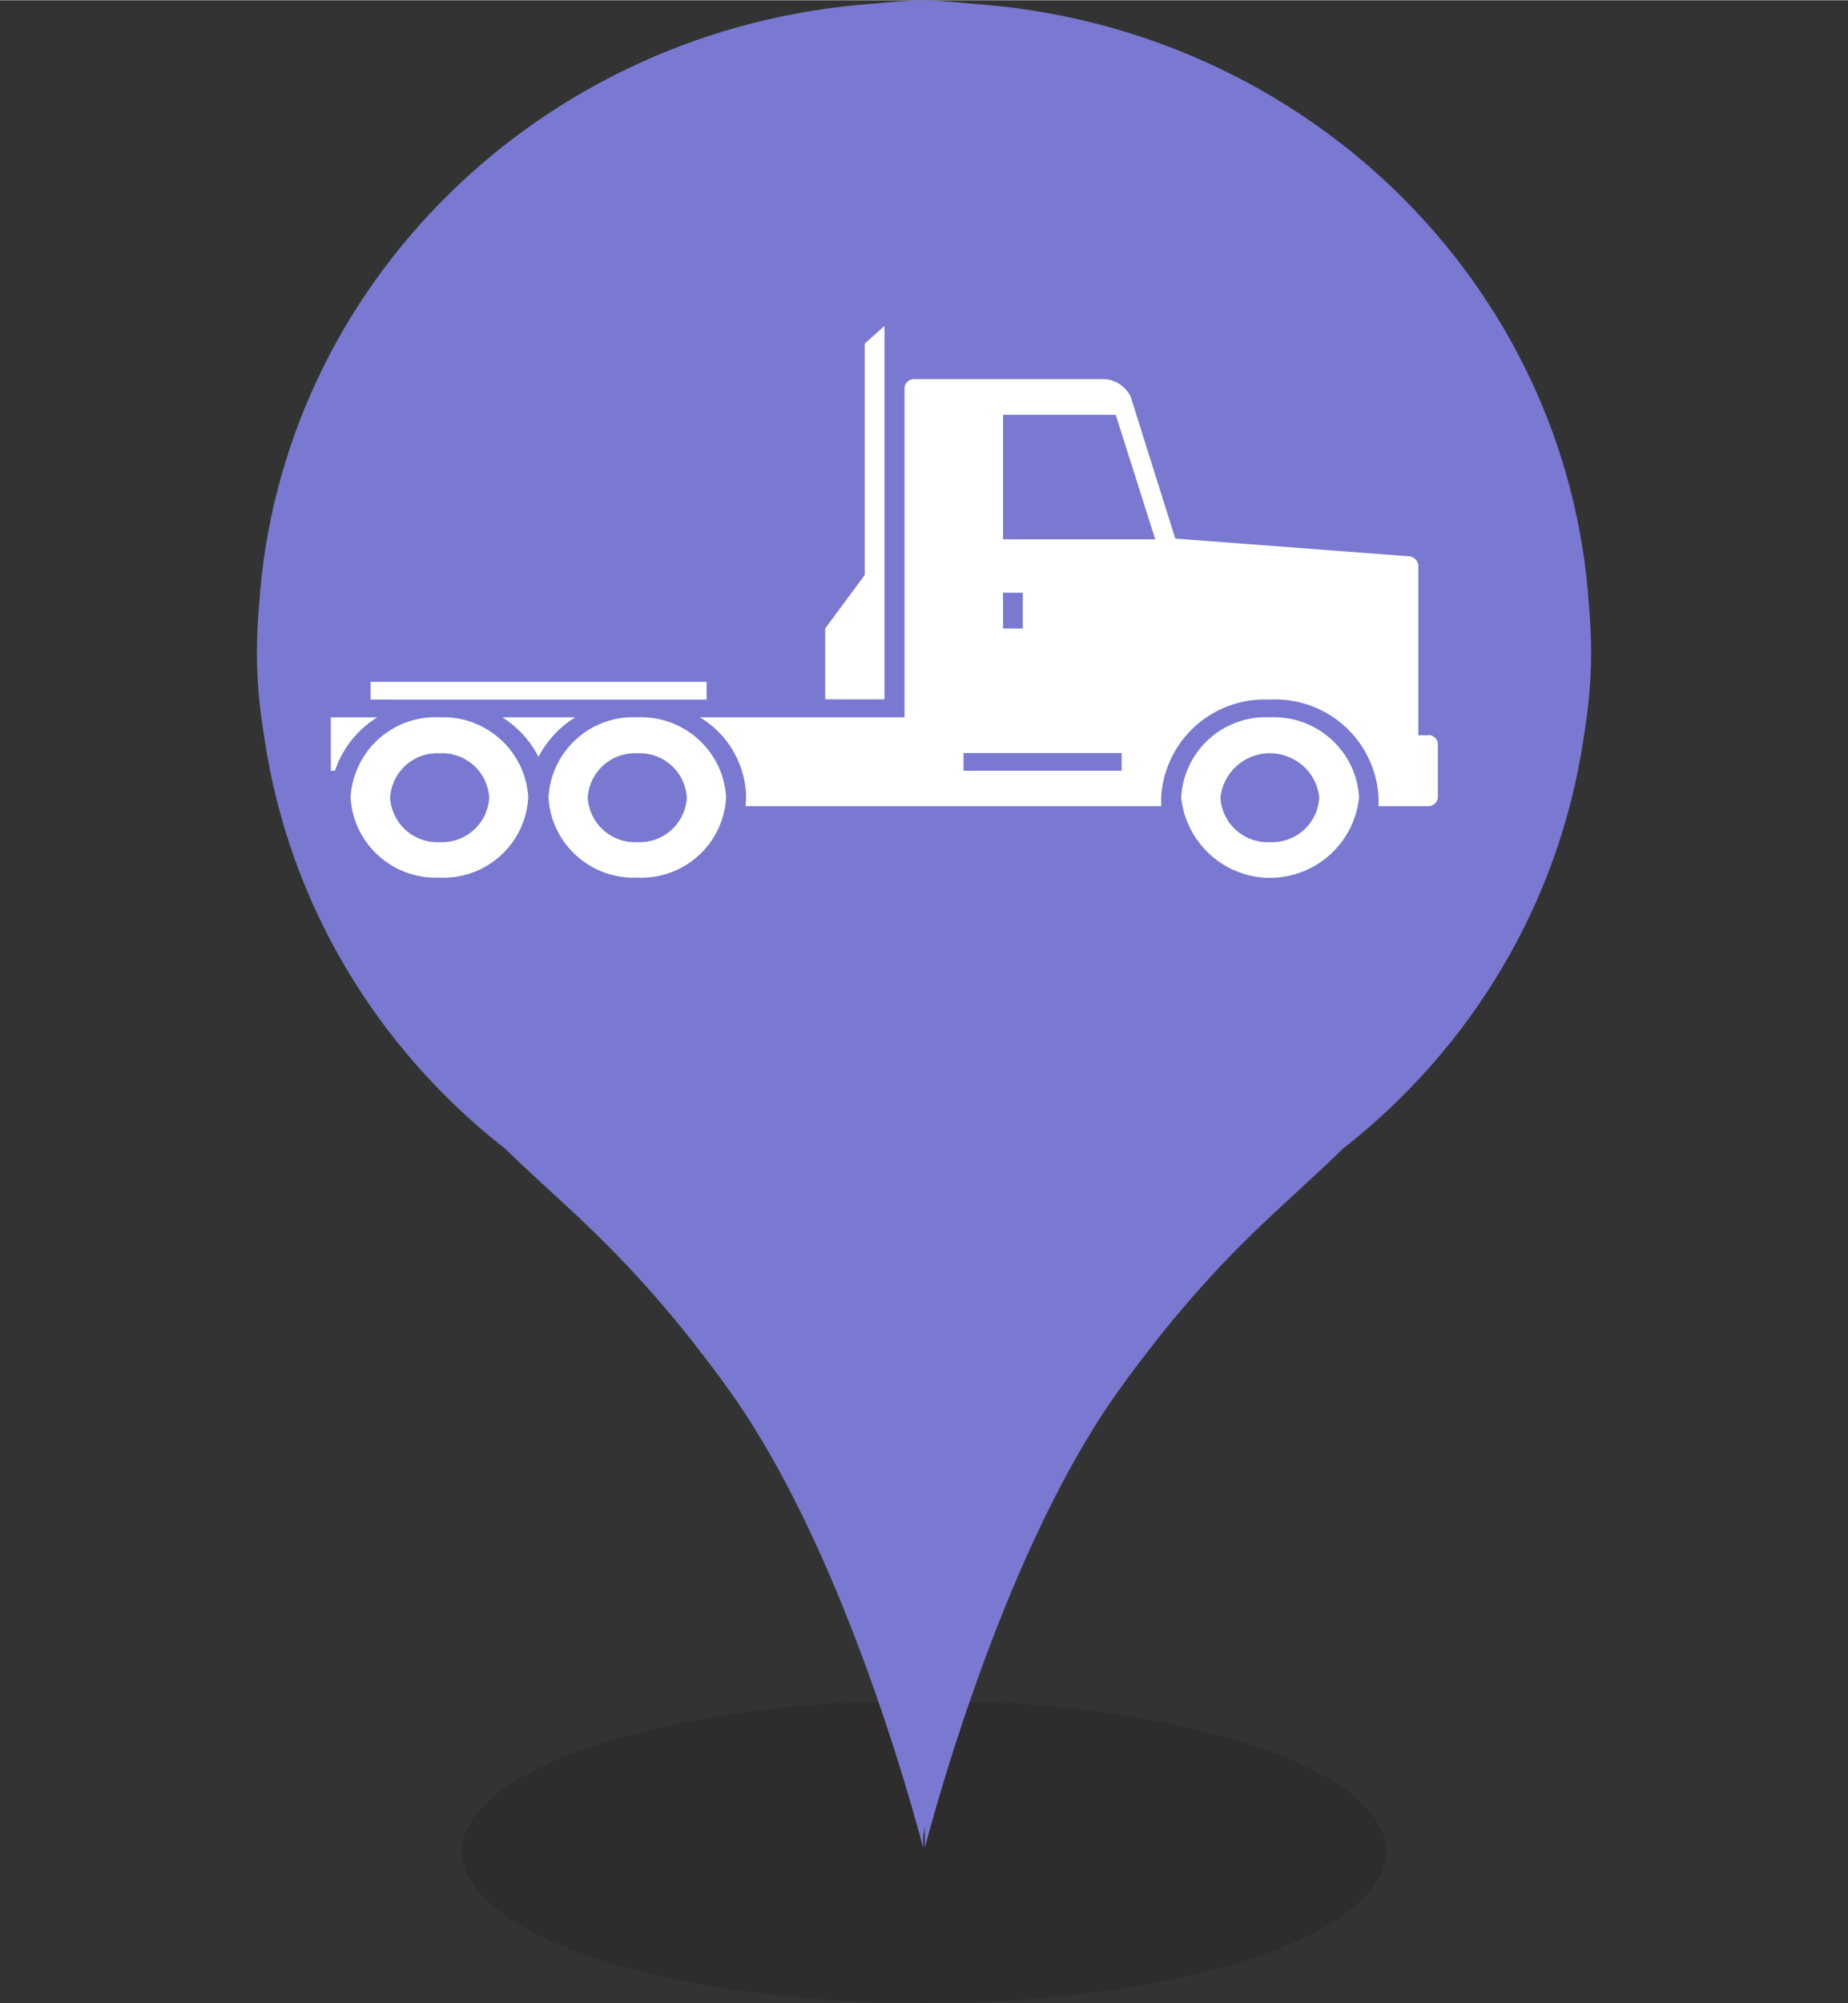 <svg xmlns="http://www.w3.org/2000/svg" width="72" height="78" viewBox="0 0 72 77.98">
  <rect x="0" y="0" width="72" height="77.98" fill="#333333" stroke="none"/>
  <ellipse cx="36" cy="72.09" rx="18" ry="5.89" style="fill:#231f20;opacity:.32"/>
  <path d="M61.91 23.61C61.11 11.07 50.84 1.03 37.92.14c-.59-.07-1.4-.12-1.81-.14s-.05 0-.08 0h-.14c-.42.01-1.22.06-1.81.13-12.92.89-23.19 10.93-23.99 23.48-.16 1.9-.08 3.34.22 5.18.96 6.39 4.37 12 9.31 15.88 0 0 .01 0 .02.01 2.15 2.09 4.02 3.51 6.7 6.75 0 0 1.12 1.35 2.13 2.78 4.27 6 6.94 15.64 7.5 17.73v-.43l.06-.41v.84c.56-2.09 3.23-11.73 7.5-17.73 1.01-1.43 2.13-2.78 2.13-2.78 2.68-3.24 4.55-4.65 6.7-6.75 0 0 .01 0 .02-.01 4.94-3.88 8.35-9.5 9.31-15.88.3-1.84.38-3.28.22-5.18" style="fill:#7979d1"/>
  <g style="clip-path:url(#c)">
    <path d="M14.7 27.92h-1.81V30h.16c.29-.86.87-1.6 1.65-2.08m19.76-15.24-.77.69v9.01l-1.54 2.08v2.76h2.31zm-6.93 13.86H14.44v.69h13.09zm-2.7 1.38a3.303 3.303 0 0 0-3.46 3.12c.1 1.81 1.65 3.2 3.46 3.12 1.81.09 3.36-1.3 3.46-3.12-.1-1.81-1.65-3.2-3.46-3.12m0 4.86a1.84 1.84 0 0 1-1.93-1.73 1.84 1.84 0 0 1 1.93-1.73 1.84 1.84 0 0 1 1.93 1.73 1.84 1.84 0 0 1-1.93 1.73m-7.7-4.86a3.31 3.31 0 0 0-3.47 3.12c.1 1.81 1.65 3.2 3.46 3.12 1.81.09 3.36-1.3 3.46-3.12-.1-1.81-1.65-3.2-3.46-3.12m.01 4.86a1.84 1.84 0 0 1-1.93-1.73 1.84 1.84 0 0 1 1.93-1.73 1.84 1.84 0 0 1 1.93 1.73 1.84 1.84 0 0 1-1.93 1.73m38.51-4.16h-.38v-6.59c0-.21-.18-.37-.38-.38l-9.09-.69-1.74-5.53c-.21-.42-.64-.69-1.11-.68h-7.32c-.2 0-.37.14-.38.35v12.82h-7.97c1.1.66 1.78 1.84 1.8 3.12l-.02.34h16.19v-.34a4.04 4.04 0 0 1 4.24-3.81 4.03 4.03 0 0 1 4.23 3.81v.34h1.93c.2 0 .37-.14.38-.35v-2.07a.367.367 0 0 0-.38-.35m-16.56-5.54h.77v1.39h-.77zM43.7 30h-6.16v-.69h6.16zm-4.62-9.01v-4.85h4.39l1.54 4.85zm10.4 6.93a3.303 3.303 0 0 0-3.46 3.12c.2 1.91 1.91 3.31 3.82 3.11a3.49 3.49 0 0 0 3.11-3.11c-.1-1.81-1.65-3.2-3.46-3.12m-.01 4.86a1.84 1.84 0 0 1-1.93-1.73 1.935 1.935 0 0 1 2.13-1.72c.91.1 1.63.81 1.72 1.72a1.84 1.84 0 0 1-1.93 1.73m-27.06-4.86h-2.84c.6.38 1.09.91 1.41 1.54.33-.63.82-1.16 1.42-1.53" style="fill:#fff"/>
  </g>
  <path d="M0 0h72v78H0z" style="fill:none"/>
  <path d="M-3-.01h78v78H-3z" style="fill:none"/>
</svg>
